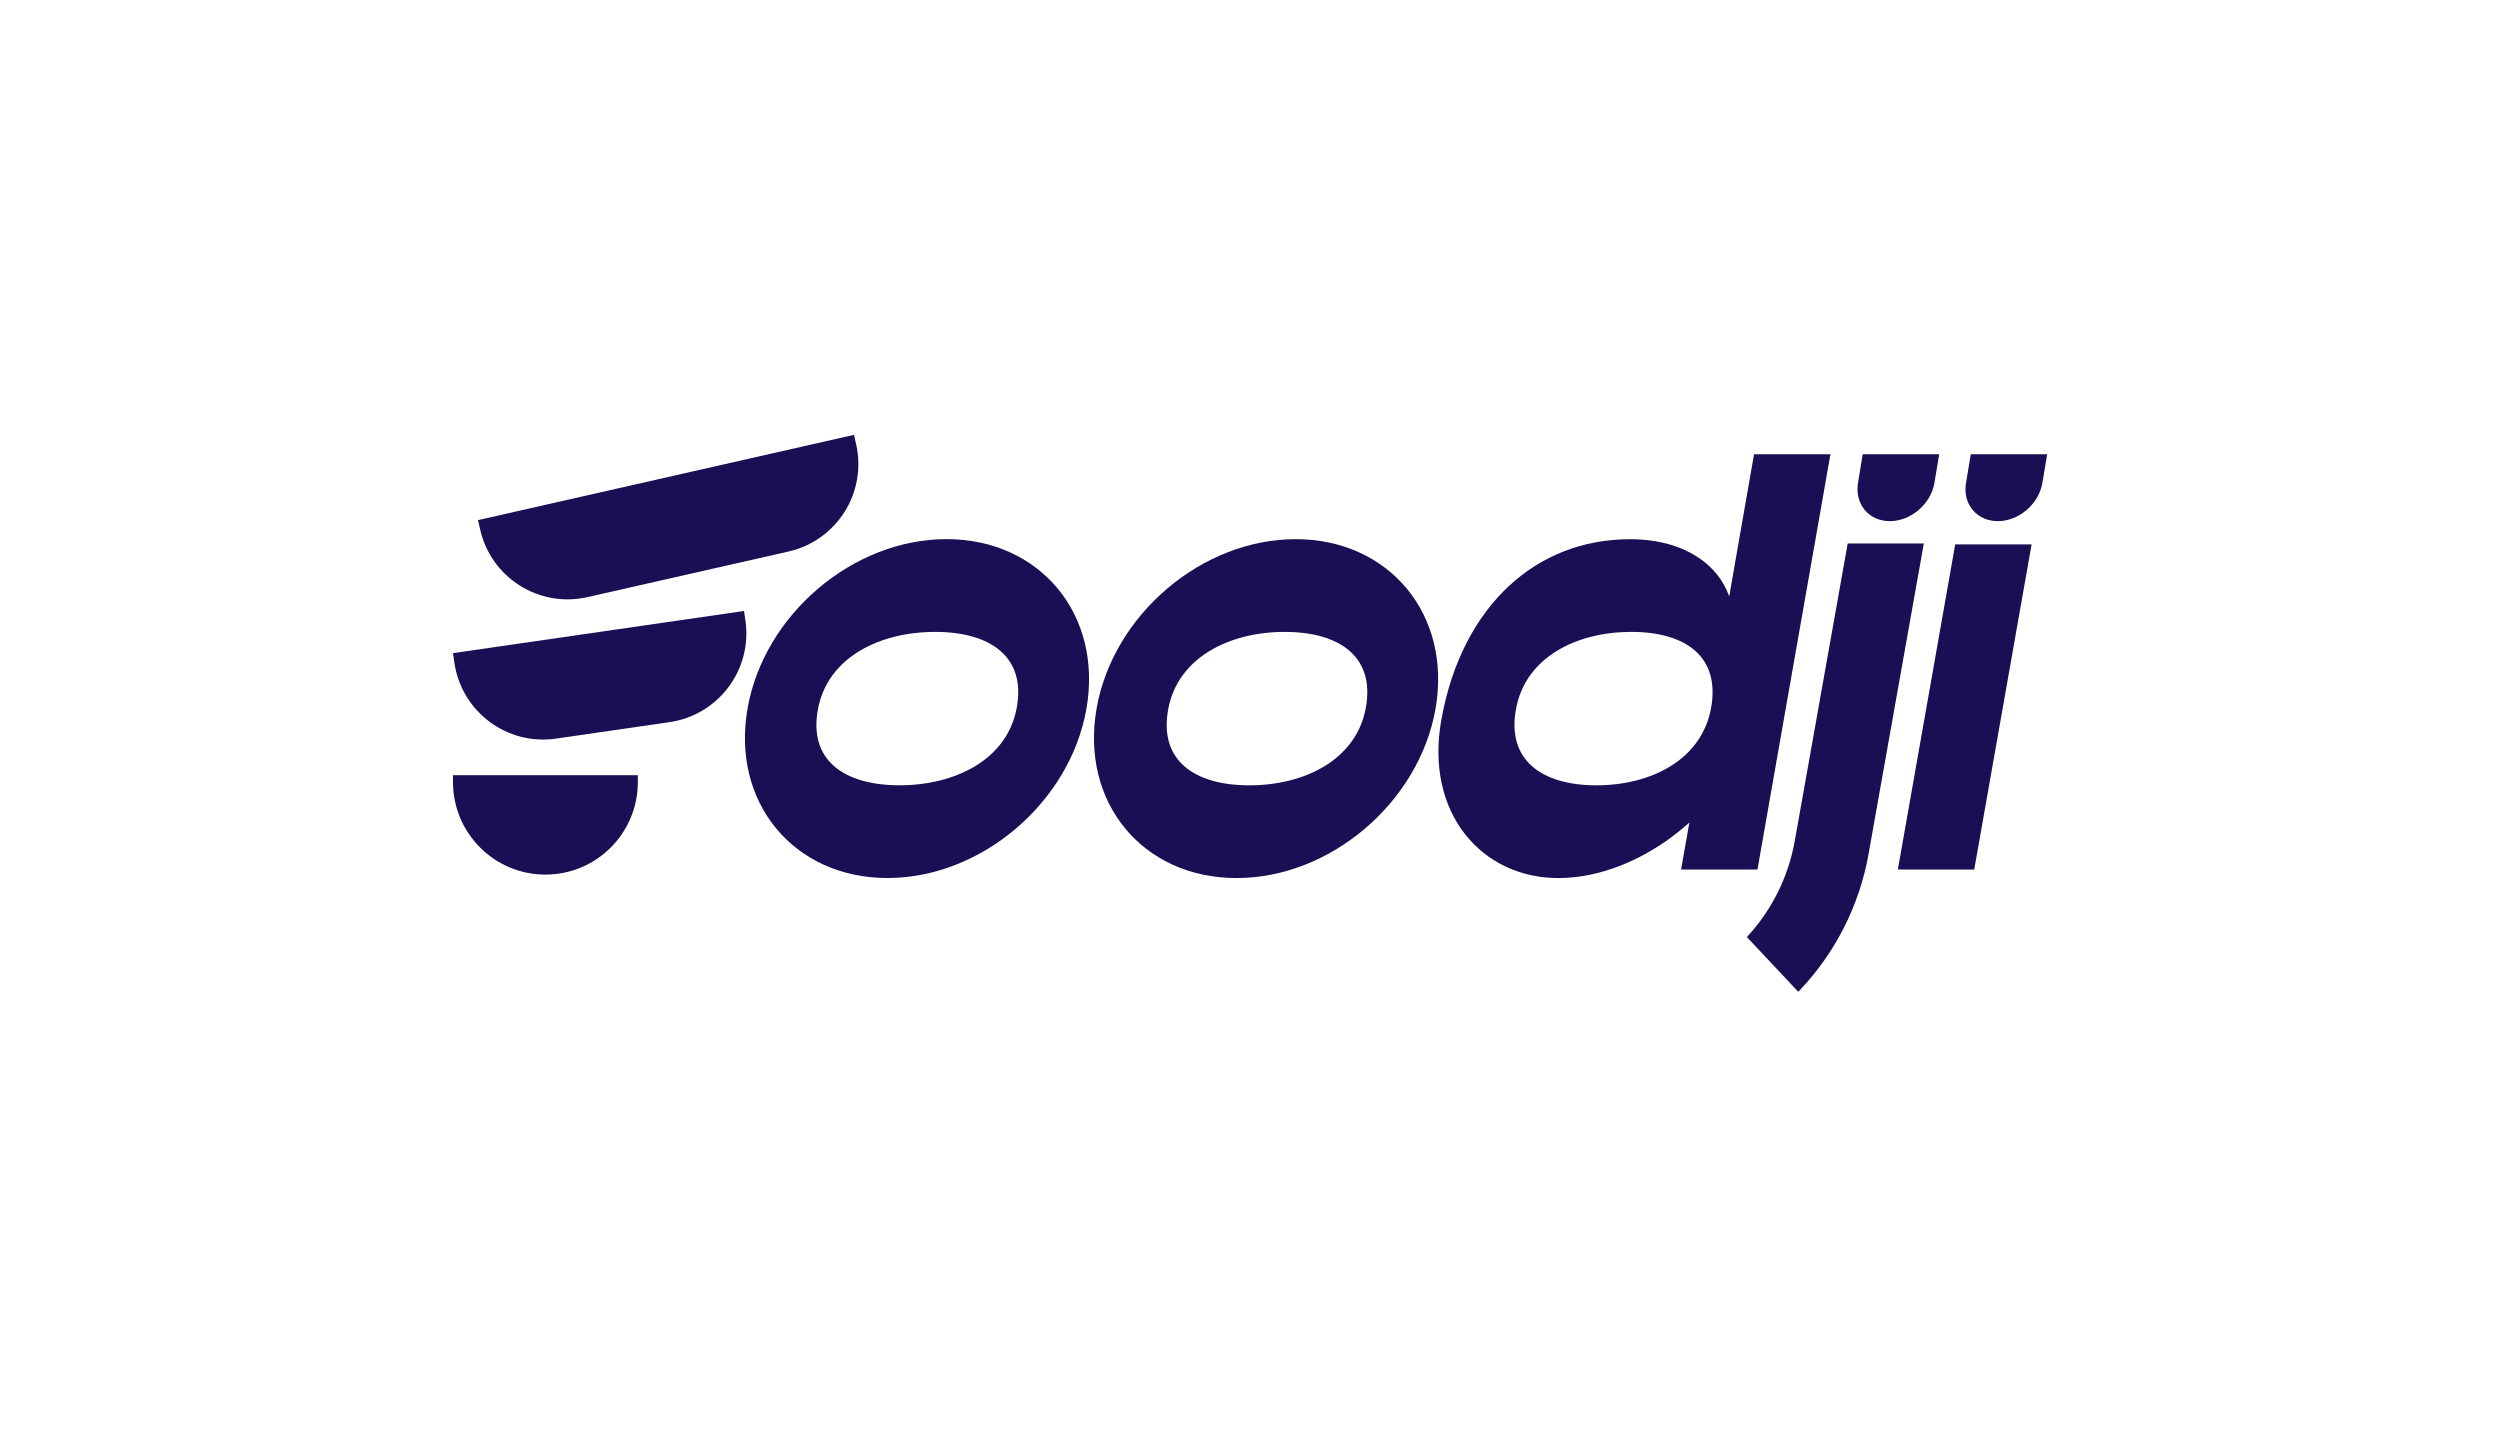 <svg width="280" height="160" viewBox="0 0 280 160" fill="none" xmlns="http://www.w3.org/2000/svg">
<path fill-rule="evenodd" clip-rule="evenodd" d="M190.326 62.518C191.892 63.609 192.992 64.943 193.672 66.796L196.453 50.877H205.008L196.836 97.384H188.281L189.208 92.125C189.08 92.239 188.929 92.376 188.756 92.522C188.249 92.96 187.546 93.522 186.678 94.138H186.697L186.071 94.553C183.761 96.097 179.483 98.343 174.53 98.343C170.252 98.343 166.509 96.53 164.071 93.408C161.628 90.285 160.505 85.87 161.418 80.684C162.592 74.037 165.39 68.987 169.001 65.632C172.585 62.299 177.228 60.391 182.583 60.391C185.984 60.391 188.582 61.309 190.331 62.528L190.326 62.518ZM169.791 79.406C170.855 73.621 176.534 70.772 182.711 70.772C185.797 70.772 188.294 71.489 189.879 72.905C191.449 74.306 192.166 76.424 191.636 79.323C190.577 85.09 184.916 87.957 178.799 87.957C175.74 87.957 173.224 87.244 171.608 85.834C170.006 84.432 169.257 82.314 169.791 79.41V79.406Z" fill="#1A0F54"/>
<path fill-rule="evenodd" clip-rule="evenodd" d="M106.008 60.382C95.517 60.382 85.579 68.837 83.73 79.319C82.803 84.574 84.081 89.331 86.921 92.773C89.76 96.22 94.148 98.338 99.398 98.338C109.889 98.338 119.828 89.888 121.677 79.401C122.604 74.146 121.325 69.389 118.486 65.947C115.646 62.505 111.263 60.382 106.008 60.382ZM91.614 79.406C92.696 73.644 98.485 70.772 104.739 70.772C107.867 70.772 110.414 71.489 112.048 72.904C113.665 74.306 114.413 76.424 113.865 79.319C112.783 85.08 106.995 87.952 100.74 87.952C97.617 87.952 95.065 87.235 93.431 85.82C91.815 84.418 91.066 82.3 91.614 79.406Z" fill="#1A0F54"/>
<path d="M216.646 54.132L217.189 50.877H208.62L208.104 54.054C207.917 55.123 208.136 56.25 208.834 57.099C209.483 57.889 210.482 58.368 211.66 58.368C214.007 58.368 216.23 56.474 216.646 54.132Z" fill="#1A0F54"/>
<path d="M221.115 97.384L227.539 60.975H218.983L212.56 97.384H221.115Z" fill="#1A0F54"/>
<path d="M228.74 54.132L229.283 50.877H220.727L220.198 54.054C219.992 55.232 220.28 56.314 220.928 57.099C221.577 57.889 222.576 58.368 223.754 58.368C226.101 58.368 228.324 56.474 228.74 54.132Z" fill="#1A0F54"/>
<path fill-rule="evenodd" clip-rule="evenodd" d="M215.472 60.866H206.944L201.014 94.184C200.306 98.16 198.489 101.835 195.791 104.794L195.649 104.949L201.406 111.08L201.571 110.907C205.565 106.702 208.254 101.402 209.277 95.658L215.468 60.87H215.472V60.866Z" fill="#1A0F54"/>
<path fill-rule="evenodd" clip-rule="evenodd" d="M122.823 79.323C121.896 84.578 123.174 89.335 126.014 92.778C128.854 96.225 133.236 98.343 138.491 98.343C148.982 98.343 158.921 89.892 160.775 79.406C161.701 74.151 160.423 69.394 157.583 65.952C154.744 62.509 150.356 60.386 145.106 60.386C134.615 60.386 124.676 68.837 122.823 79.323ZM130.844 79.406C131.922 73.644 137.674 70.773 143.892 70.773C146.996 70.773 149.535 71.489 151.155 72.905C152.762 74.306 153.507 76.424 152.963 79.323C151.886 85.085 146.134 87.957 139.916 87.957C136.811 87.957 134.273 87.24 132.652 85.825C131.045 84.423 130.305 82.305 130.844 79.406Z" fill="#1A0F54"/>
<path d="M53.529 58.254L95.645 48.704L95.887 49.758C97.115 55.168 93.723 60.542 88.313 61.77L65.787 66.878C60.377 68.106 55.004 64.714 53.776 59.304L53.538 58.25H53.529V58.254Z" fill="#1A0F54"/>
<path d="M50.74 73.151L83.332 68.43L83.488 69.503C84.282 74.991 80.479 80.081 74.987 80.88L62.268 82.725C56.78 83.519 51.69 79.716 50.891 74.224L50.736 73.151H50.74Z" fill="#1A0F54"/>
<path d="M50.74 86.824H71.435V87.605C71.435 93.321 66.801 97.955 61.086 97.955C55.37 97.955 50.736 93.316 50.736 87.6V86.82L50.74 86.824Z" fill="#1A0F54"/>
</svg>
